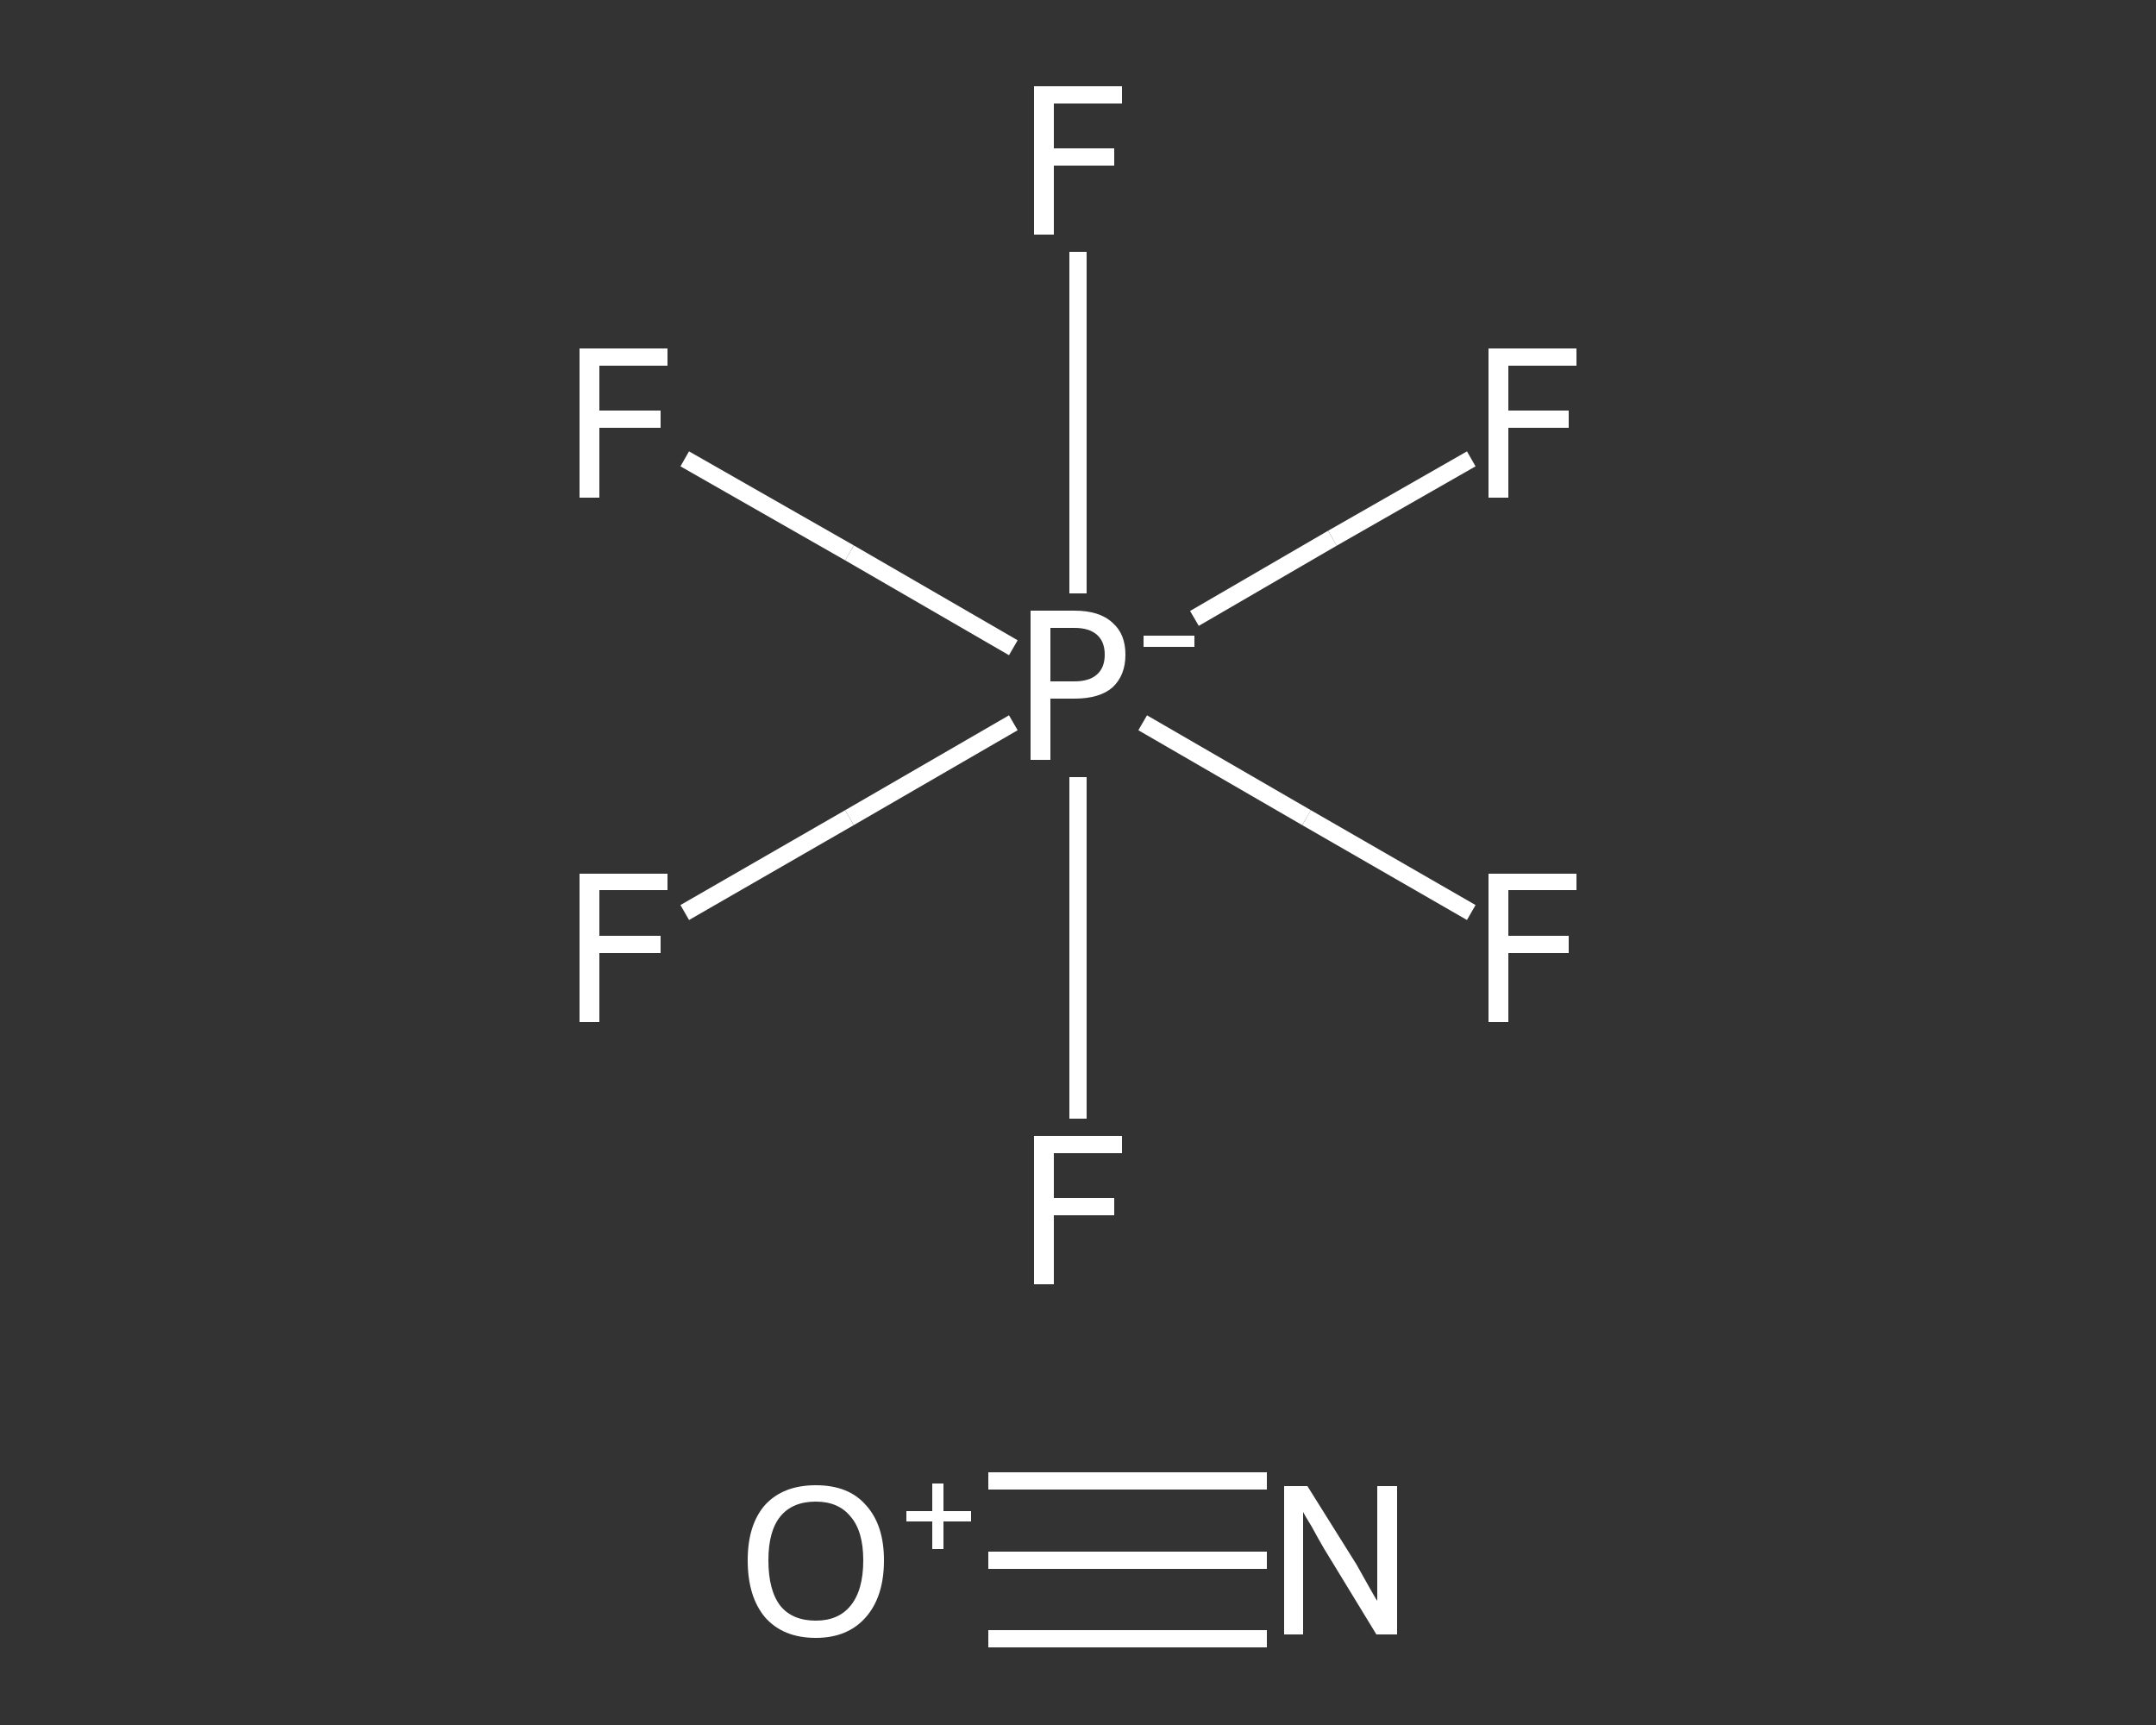 <?xml version='1.0' encoding='iso-8859-1'?>
<svg version='1.1' baseProfile='full'
              xmlns='http://www.w3.org/2000/svg'
                      xmlns:rdkit='http://www.rdkit.org/xml'
                      xmlns:xlink='http://www.w3.org/1999/xlink'
                  xml:space='preserve'
width='250px' height='200px' viewBox='0 0 250 200'>
<rect x="0" y="0" width="250" height="200" fill="#333333" stroke="none"/>
<!-- END OF HEADER -->
<rect style='opacity:1.0;fill:transparent;stroke:none' width='250.0' height='200.0' x='0.0' y='0.0'> </rect>
<path class='bond-0 atom-0 atom-1' d='M 79.4,105.8 L 98.5,94.8' style='fill:none;fill-rule:evenodd;stroke:#FFFFFF;stroke-width:2.0px;stroke-linecap:butt;stroke-linejoin:miter;stroke-opacity:1' />
<path class='bond-0 atom-0 atom-1' d='M 98.5,94.8 L 117.5,83.8' style='fill:none;fill-rule:evenodd;stroke:#FFFFFF;stroke-width:2.0px;stroke-linecap:butt;stroke-linejoin:miter;stroke-opacity:1' />
<path class='bond-1 atom-1 atom-2' d='M 125.0,90.1 L 125.0,109.9' style='fill:none;fill-rule:evenodd;stroke:#FFFFFF;stroke-width:2.0px;stroke-linecap:butt;stroke-linejoin:miter;stroke-opacity:1' />
<path class='bond-1 atom-1 atom-2' d='M 125.0,109.9 L 125.0,129.7' style='fill:none;fill-rule:evenodd;stroke:#FFFFFF;stroke-width:2.0px;stroke-linecap:butt;stroke-linejoin:miter;stroke-opacity:1' />
<path class='bond-2 atom-1 atom-3' d='M 132.5,83.8 L 151.5,94.8' style='fill:none;fill-rule:evenodd;stroke:#FFFFFF;stroke-width:2.0px;stroke-linecap:butt;stroke-linejoin:miter;stroke-opacity:1' />
<path class='bond-2 atom-1 atom-3' d='M 151.5,94.8 L 170.6,105.8' style='fill:none;fill-rule:evenodd;stroke:#FFFFFF;stroke-width:2.0px;stroke-linecap:butt;stroke-linejoin:miter;stroke-opacity:1' />
<path class='bond-3 atom-1 atom-4' d='M 125.0,68.8 L 125.0,49.0' style='fill:none;fill-rule:evenodd;stroke:#FFFFFF;stroke-width:2.0px;stroke-linecap:butt;stroke-linejoin:miter;stroke-opacity:1' />
<path class='bond-3 atom-1 atom-4' d='M 125.0,49.0 L 125.0,29.2' style='fill:none;fill-rule:evenodd;stroke:#FFFFFF;stroke-width:2.0px;stroke-linecap:butt;stroke-linejoin:miter;stroke-opacity:1' />
<path class='bond-4 atom-1 atom-5' d='M 138.5,71.7 L 154.5,62.4' style='fill:none;fill-rule:evenodd;stroke:#FFFFFF;stroke-width:2.0px;stroke-linecap:butt;stroke-linejoin:miter;stroke-opacity:1' />
<path class='bond-4 atom-1 atom-5' d='M 154.5,62.4 L 170.6,53.2' style='fill:none;fill-rule:evenodd;stroke:#FFFFFF;stroke-width:2.0px;stroke-linecap:butt;stroke-linejoin:miter;stroke-opacity:1' />
<path class='bond-5 atom-1 atom-6' d='M 117.5,75.1 L 98.5,64.1' style='fill:none;fill-rule:evenodd;stroke:#FFFFFF;stroke-width:2.0px;stroke-linecap:butt;stroke-linejoin:miter;stroke-opacity:1' />
<path class='bond-5 atom-1 atom-6' d='M 98.5,64.1 L 79.4,53.2' style='fill:none;fill-rule:evenodd;stroke:#FFFFFF;stroke-width:2.0px;stroke-linecap:butt;stroke-linejoin:miter;stroke-opacity:1' />
<path class='bond-6 atom-7 atom-8' d='M 146.9,180.9 L 130.7,180.9' style='fill:none;fill-rule:evenodd;stroke:#FFFFFF;stroke-width:2.0px;stroke-linecap:butt;stroke-linejoin:miter;stroke-opacity:1' />
<path class='bond-6 atom-7 atom-8' d='M 130.7,180.9 L 114.6,180.9' style='fill:none;fill-rule:evenodd;stroke:#FFFFFF;stroke-width:2.0px;stroke-linecap:butt;stroke-linejoin:miter;stroke-opacity:1' />
<path class='bond-6 atom-7 atom-8' d='M 146.9,190.0 L 130.7,190.0' style='fill:none;fill-rule:evenodd;stroke:#FFFFFF;stroke-width:2.0px;stroke-linecap:butt;stroke-linejoin:miter;stroke-opacity:1' />
<path class='bond-6 atom-7 atom-8' d='M 130.7,190.0 L 114.6,190.0' style='fill:none;fill-rule:evenodd;stroke:#FFFFFF;stroke-width:2.0px;stroke-linecap:butt;stroke-linejoin:miter;stroke-opacity:1' />
<path class='bond-6 atom-7 atom-8' d='M 146.9,171.7 L 130.7,171.7' style='fill:none;fill-rule:evenodd;stroke:#FFFFFF;stroke-width:2.0px;stroke-linecap:butt;stroke-linejoin:miter;stroke-opacity:1' />
<path class='bond-6 atom-7 atom-8' d='M 130.7,171.7 L 114.6,171.7' style='fill:none;fill-rule:evenodd;stroke:#FFFFFF;stroke-width:2.0px;stroke-linecap:butt;stroke-linejoin:miter;stroke-opacity:1' />
<path class='atom-0' d='M 67.2 101.3
L 77.4 101.3
L 77.4 103.2
L 69.5 103.2
L 69.5 108.5
L 76.6 108.5
L 76.6 110.5
L 69.5 110.5
L 69.5 118.5
L 67.2 118.5
L 67.2 101.3
' fill='#FFFFFF'/>
<path class='atom-1' d='M 124.6 70.8
Q 127.5 70.8, 129.0 72.2
Q 130.5 73.5, 130.5 75.9
Q 130.5 78.3, 129.0 79.7
Q 127.5 81.0, 124.6 81.0
L 121.8 81.0
L 121.8 88.1
L 119.5 88.1
L 119.5 70.8
L 124.6 70.8
M 124.6 79.0
Q 126.3 79.0, 127.2 78.2
Q 128.1 77.4, 128.1 75.9
Q 128.1 74.4, 127.2 73.6
Q 126.3 72.8, 124.6 72.8
L 121.8 72.8
L 121.8 79.0
L 124.6 79.0
' fill='#FFFFFF'/>
<path class='atom-1' d='M 132.6 73.7
L 138.5 73.7
L 138.5 75.0
L 132.6 75.0
L 132.6 73.7
' fill='#FFFFFF'/>
<path class='atom-2' d='M 119.9 131.7
L 130.1 131.7
L 130.1 133.7
L 122.2 133.7
L 122.2 138.9
L 129.2 138.9
L 129.2 140.9
L 122.2 140.9
L 122.2 148.9
L 119.9 148.9
L 119.9 131.7
' fill='#FFFFFF'/>
<path class='atom-3' d='M 172.6 101.3
L 182.8 101.3
L 182.8 103.2
L 174.9 103.2
L 174.9 108.5
L 181.9 108.5
L 181.9 110.5
L 174.9 110.5
L 174.9 118.5
L 172.6 118.5
L 172.6 101.3
' fill='#FFFFFF'/>
<path class='atom-4' d='M 119.9 10.0
L 130.1 10.0
L 130.1 12.0
L 122.2 12.0
L 122.2 17.2
L 129.2 17.2
L 129.2 19.2
L 122.2 19.2
L 122.2 27.2
L 119.9 27.2
L 119.9 10.0
' fill='#FFFFFF'/>
<path class='atom-5' d='M 172.6 40.4
L 182.8 40.4
L 182.8 42.4
L 174.9 42.4
L 174.9 47.6
L 181.9 47.6
L 181.9 49.6
L 174.9 49.6
L 174.9 57.7
L 172.6 57.7
L 172.6 40.4
' fill='#FFFFFF'/>
<path class='atom-6' d='M 67.2 40.4
L 77.4 40.4
L 77.4 42.4
L 69.5 42.4
L 69.5 47.6
L 76.6 47.6
L 76.6 49.6
L 69.5 49.6
L 69.5 57.7
L 67.2 57.7
L 67.2 40.4
' fill='#FFFFFF'/>
<path class='atom-7' d='M 151.6 172.3
L 157.3 181.4
Q 157.8 182.3, 158.7 183.9
Q 159.6 185.5, 159.7 185.6
L 159.7 172.3
L 162.0 172.3
L 162.0 189.5
L 159.6 189.5
L 153.5 179.5
Q 152.8 178.3, 152.1 177.0
Q 151.3 175.7, 151.1 175.3
L 151.1 189.5
L 148.9 189.5
L 148.9 172.3
L 151.6 172.3
' fill='#FFFFFF'/>
<path class='atom-8' d='M 86.7 180.9
Q 86.7 176.8, 88.7 174.5
Q 90.8 172.2, 94.6 172.2
Q 98.4 172.2, 100.4 174.5
Q 102.5 176.8, 102.5 180.9
Q 102.5 185.1, 100.4 187.5
Q 98.3 189.9, 94.6 189.9
Q 90.8 189.9, 88.7 187.5
Q 86.7 185.1, 86.7 180.9
M 94.6 187.9
Q 97.2 187.9, 98.6 186.2
Q 100.1 184.4, 100.1 180.9
Q 100.1 177.5, 98.6 175.8
Q 97.2 174.1, 94.6 174.1
Q 91.9 174.1, 90.5 175.8
Q 89.1 177.5, 89.1 180.9
Q 89.1 184.4, 90.5 186.2
Q 91.9 187.9, 94.6 187.9
' fill='#FFFFFF'/>
<path class='atom-8' d='M 105.1 175.2
L 108.1 175.2
L 108.1 172.0
L 109.4 172.0
L 109.4 175.2
L 112.6 175.2
L 112.6 176.4
L 109.4 176.4
L 109.4 179.6
L 108.1 179.6
L 108.1 176.4
L 105.1 176.4
L 105.1 175.2
' fill='#FFFFFF'/>
</svg>
